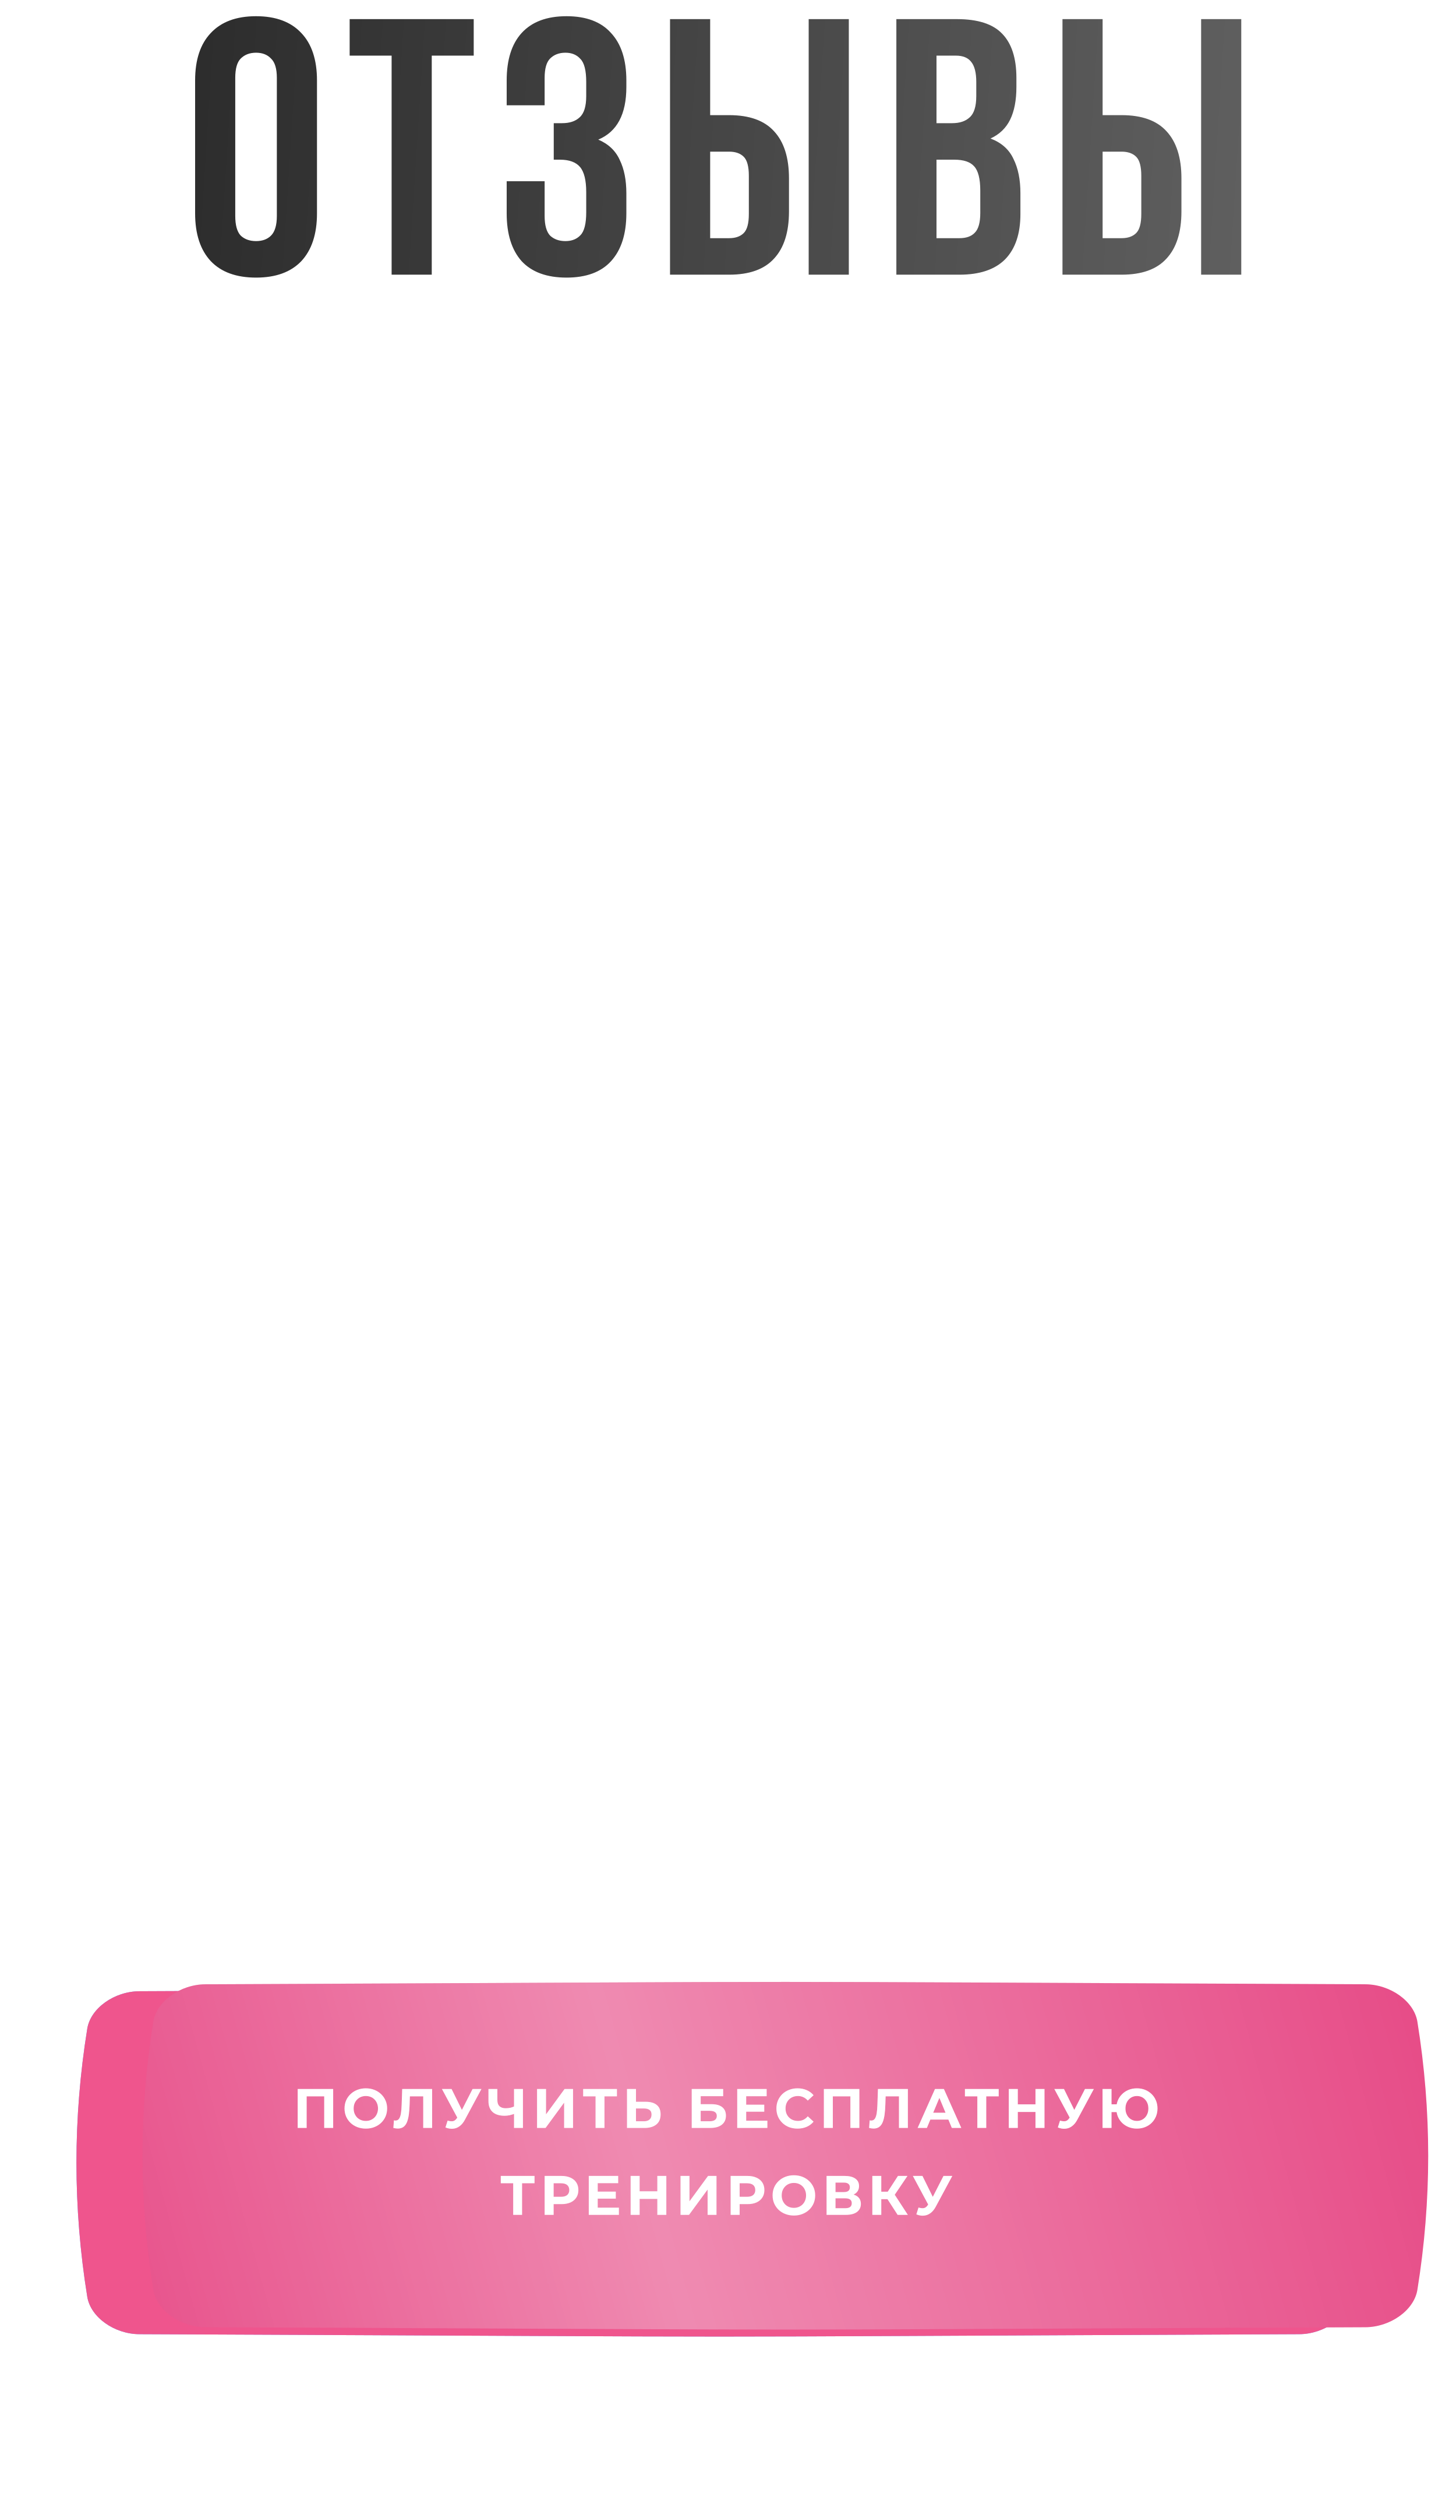 <?xml version="1.0" encoding="UTF-8"?> <svg xmlns="http://www.w3.org/2000/svg" width="419" height="719" viewBox="0 0 419 719" fill="none"><path d="M67.7 62.095C67.7 64.755 68.225 66.645 69.275 67.765C70.395 68.815 71.865 69.34 73.685 69.34C75.505 69.34 76.94 68.815 77.99 67.765C79.11 66.645 79.67 64.755 79.67 62.095V22.405C79.67 19.745 79.11 17.89 77.99 16.84C76.94 15.72 75.505 15.16 73.685 15.16C71.865 15.16 70.395 15.72 69.275 16.84C68.225 17.89 67.7 19.745 67.7 22.405V62.095ZM56.15 23.14C56.15 17.19 57.655 12.64 60.665 9.49C63.675 6.27 68.015 4.66 73.685 4.66C79.355 4.66 83.695 6.27 86.705 9.49C89.715 12.64 91.22 17.19 91.22 23.14V61.36C91.22 67.31 89.715 71.895 86.705 75.115C83.695 78.265 79.355 79.84 73.685 79.84C68.015 79.84 63.675 78.265 60.665 75.115C57.655 71.895 56.15 67.31 56.15 61.36V23.14ZM100.623 5.5H136.323V16H124.248V79H112.698V16H100.623V5.5ZM168.7 23.56C168.7 20.27 168.14 18.065 167.02 16.945C165.97 15.755 164.535 15.16 162.715 15.16C160.895 15.16 159.425 15.72 158.305 16.84C157.255 17.89 156.73 19.745 156.73 22.405V30.28H145.81V23.14C145.81 17.19 147.245 12.64 150.115 9.49C153.055 6.27 157.36 4.66 163.03 4.66C168.7 4.66 172.97 6.27 175.84 9.49C178.78 12.64 180.25 17.19 180.25 23.14V25.03C180.25 32.87 177.555 37.91 172.165 40.15C175.105 41.41 177.17 43.37 178.36 46.03C179.62 48.62 180.25 51.805 180.25 55.585V61.36C180.25 67.31 178.78 71.895 175.84 75.115C172.97 78.265 168.7 79.84 163.03 79.84C157.36 79.84 153.055 78.265 150.115 75.115C147.245 71.895 145.81 67.31 145.81 61.36V52.12H156.73V62.095C156.73 64.755 157.255 66.645 158.305 67.765C159.425 68.815 160.895 69.34 162.715 69.34C164.535 69.34 165.97 68.78 167.02 67.66C168.14 66.54 168.7 64.335 168.7 61.045V55.27C168.7 51.84 168.105 49.425 166.915 48.025C165.725 46.625 163.8 45.925 161.14 45.925H159.355V35.425H161.77C163.94 35.425 165.62 34.865 166.81 33.745C168.07 32.625 168.7 30.595 168.7 27.655V23.56ZM209.828 68.5C211.648 68.5 213.048 68.01 214.028 67.03C215.008 66.05 215.498 64.23 215.498 61.57V50.545C215.498 47.885 215.008 46.065 214.028 45.085C213.048 44.105 211.648 43.615 209.828 43.615H204.368V68.5H209.828ZM192.818 79V5.5H204.368V33.115H209.828C215.638 33.115 219.943 34.655 222.743 37.735C225.613 40.815 227.048 45.33 227.048 51.28V60.835C227.048 66.785 225.613 71.3 222.743 74.38C219.943 77.46 215.638 79 209.828 79H192.818ZM232.718 5.5H244.268V79H232.718V5.5ZM275.381 5.5C281.401 5.5 285.741 6.9 288.401 9.7C291.131 12.5 292.496 16.735 292.496 22.405V25.03C292.496 28.81 291.901 31.925 290.711 34.375C289.521 36.825 287.631 38.645 285.041 39.835C288.191 41.025 290.396 42.985 291.656 45.715C292.986 48.375 293.651 51.665 293.651 55.585V61.57C293.651 67.24 292.181 71.58 289.241 74.59C286.301 77.53 281.926 79 276.116 79H257.951V5.5H275.381ZM269.501 45.925V68.5H276.116C278.076 68.5 279.546 67.975 280.526 66.925C281.576 65.875 282.101 63.985 282.101 61.255V54.85C282.101 51.42 281.506 49.075 280.316 47.815C279.196 46.555 277.306 45.925 274.646 45.925H269.501ZM269.501 16V35.425H274.016C276.186 35.425 277.866 34.865 279.056 33.745C280.316 32.625 280.946 30.595 280.946 27.655V23.56C280.946 20.9 280.456 18.975 279.476 17.785C278.566 16.595 277.096 16 275.066 16H269.501ZM322.765 68.5C324.585 68.5 325.985 68.01 326.965 67.03C327.945 66.05 328.435 64.23 328.435 61.57V50.545C328.435 47.885 327.945 46.065 326.965 45.085C325.985 44.105 324.585 43.615 322.765 43.615H317.305V68.5H322.765ZM305.755 79V5.5H317.305V33.115H322.765C328.575 33.115 332.88 34.655 335.68 37.735C338.55 40.815 339.985 45.33 339.985 51.28V60.835C339.985 66.785 338.55 71.3 335.68 74.38C332.88 77.46 328.575 79 322.765 79H305.755ZM345.655 5.5H357.205V79H345.655V5.5Z" fill="url(#paint0_linear_2338_386)"></path><g filter="url(#filter0_f_2338_386)"><path d="M342.561 595.444C169.431 594.852 249.569 594.852 76.439 595.444C70.713 595.464 65.246 598.598 64.481 602.442C61.173 619.147 61.173 635.853 64.481 652.559C65.246 656.402 70.713 659.536 76.439 659.556C249.569 660.148 169.431 660.148 342.561 659.556C348.287 659.536 353.754 656.402 354.518 652.559C357.827 635.853 357.827 619.147 354.518 602.441C353.754 598.598 348.287 595.464 342.561 595.444Z" fill="url(#paint1_linear_2338_386)"></path><path d="M342.561 595.444C169.431 594.852 249.569 594.852 76.439 595.444C70.713 595.464 65.246 598.598 64.481 602.442C61.173 619.147 61.173 635.853 64.481 652.559C65.246 656.402 70.713 659.536 76.439 659.556C249.569 660.148 169.431 660.148 342.561 659.556C348.287 659.536 353.754 656.402 354.518 652.559C357.827 635.853 357.827 619.147 354.518 602.441C353.754 598.598 348.287 595.464 342.561 595.444Z" fill="url(#paint2_linear_2338_386)"></path><path d="M342.561 595.444C169.431 594.852 249.569 594.852 76.439 595.444C70.713 595.464 65.246 598.598 64.481 602.442C61.173 619.147 61.173 635.853 64.481 652.559C65.246 656.402 70.713 659.536 76.439 659.556C249.569 660.148 169.431 660.148 342.561 659.556C348.287 659.536 353.754 656.402 354.518 652.559C357.827 635.853 357.827 619.147 354.518 602.441C353.754 598.598 348.287 595.464 342.561 595.444Z" fill="#E7437D"></path></g><path d="M373.89 572.683C156.743 571.772 257.256 571.772 40.11 572.683C32.928 572.714 26.071 577.535 25.112 583.448C20.963 609.149 20.963 634.85 25.112 660.552C26.071 666.465 32.928 671.286 40.11 671.317C257.256 672.228 156.743 672.228 373.89 671.317C381.072 671.286 387.929 666.465 388.887 660.552C393.038 634.85 393.038 609.149 388.887 583.448C387.929 577.535 381.072 572.714 373.89 572.683Z" fill="url(#paint3_linear_2338_386)"></path><path d="M373.89 572.683C156.743 571.772 257.256 571.772 40.11 572.683C32.928 572.714 26.071 577.535 25.112 583.448C20.963 609.149 20.963 634.85 25.112 660.552C26.071 666.465 32.928 671.286 40.11 671.317C257.256 672.228 156.743 672.228 373.89 671.317C381.072 671.286 387.929 666.465 388.887 660.552C393.038 634.85 393.038 609.149 388.887 583.448C387.929 577.535 381.072 572.714 373.89 572.683Z" fill="#EF558D"></path><g filter="url(#filter1_ii_2338_386)"><path d="M373.89 568.683C156.743 567.772 257.256 567.772 40.11 568.683C32.928 568.714 26.071 573.535 25.111 579.448C20.963 605.149 20.963 630.85 25.111 656.552C26.071 662.465 32.928 667.286 40.11 667.317C257.256 668.228 156.743 668.228 373.89 667.317C381.072 667.286 387.929 662.465 388.887 656.552C393.038 630.85 393.038 605.149 388.887 579.448C387.929 573.535 381.072 568.714 373.89 568.683Z" fill="url(#paint4_linear_2338_386)"></path><path d="M373.89 568.683C156.743 567.772 257.256 567.772 40.11 568.683C32.928 568.714 26.071 573.535 25.111 579.448C20.963 605.149 20.963 630.85 25.111 656.552C26.071 662.465 32.928 667.286 40.11 667.317C257.256 668.228 156.743 668.228 373.89 667.317C381.072 667.286 387.929 662.465 388.887 656.552C393.038 630.85 393.038 605.149 388.887 579.448C387.929 573.535 381.072 568.714 373.89 568.683Z" fill="url(#paint5_linear_2338_386)" fill-opacity="0.39"></path></g><path d="M85.669 612V600.8H95.877V612H93.301V602.32L93.893 602.912H87.653L88.245 602.32V612H85.669ZM105.293 612.192C104.408 612.192 103.587 612.048 102.829 611.76C102.083 611.472 101.432 611.067 100.877 610.544C100.333 610.021 99.907 609.408 99.597 608.704C99.299 608 99.149 607.232 99.149 606.4C99.149 605.568 99.299 604.8 99.597 604.096C99.907 603.392 100.339 602.779 100.893 602.256C101.448 601.733 102.099 601.328 102.845 601.04C103.592 600.752 104.403 600.608 105.277 600.608C106.163 600.608 106.973 600.752 107.709 601.04C108.456 601.328 109.101 601.733 109.645 602.256C110.2 602.779 110.632 603.392 110.941 604.096C111.251 604.789 111.405 605.557 111.405 606.4C111.405 607.232 111.251 608.005 110.941 608.72C110.632 609.424 110.2 610.037 109.645 610.56C109.101 611.072 108.456 611.472 107.709 611.76C106.973 612.048 106.168 612.192 105.293 612.192ZM105.277 609.984C105.779 609.984 106.237 609.899 106.653 609.728C107.08 609.557 107.453 609.312 107.773 608.992C108.093 608.672 108.339 608.293 108.509 607.856C108.691 607.419 108.781 606.933 108.781 606.4C108.781 605.867 108.691 605.381 108.509 604.944C108.339 604.507 108.093 604.128 107.773 603.808C107.464 603.488 107.096 603.243 106.669 603.072C106.243 602.901 105.779 602.816 105.277 602.816C104.776 602.816 104.312 602.901 103.885 603.072C103.469 603.243 103.101 603.488 102.781 603.808C102.461 604.128 102.211 604.507 102.029 604.944C101.859 605.381 101.773 605.867 101.773 606.4C101.773 606.923 101.859 607.408 102.029 607.856C102.211 608.293 102.456 608.672 102.765 608.992C103.085 609.312 103.459 609.557 103.885 609.728C104.312 609.899 104.776 609.984 105.277 609.984ZM114.482 612.176C114.29 612.176 114.087 612.16 113.874 612.128C113.671 612.096 113.447 612.053 113.202 612L113.362 609.808C113.511 609.851 113.666 609.872 113.826 609.872C114.263 609.872 114.604 609.696 114.85 609.344C115.095 608.981 115.271 608.464 115.378 607.792C115.484 607.12 115.554 606.304 115.586 605.344L115.746 600.8H124.354V612H121.794V602.32L122.386 602.912H117.442L117.97 602.288L117.874 605.248C117.842 606.347 117.767 607.323 117.65 608.176C117.532 609.029 117.351 609.755 117.106 610.352C116.86 610.949 116.524 611.403 116.098 611.712C115.671 612.021 115.132 612.176 114.482 612.176ZM128.815 609.888C129.433 610.069 129.951 610.123 130.367 610.048C130.793 609.963 131.172 609.664 131.503 609.152L132.047 608.336L132.287 608.064L135.999 600.8H138.543L133.775 609.664C133.348 610.464 132.841 611.077 132.255 611.504C131.679 611.931 131.044 612.171 130.351 612.224C129.657 612.288 128.937 612.165 128.191 611.856L128.815 609.888ZM132.239 610.224L127.183 600.8H129.951L133.663 608.32L132.239 610.224ZM148.297 607.824C147.742 608.048 147.209 608.219 146.697 608.336C146.185 608.443 145.694 608.496 145.225 608.496C143.721 608.496 142.569 608.139 141.769 607.424C140.969 606.699 140.569 605.659 140.569 604.304V600.8H143.129V604.016C143.129 604.784 143.337 605.365 143.753 605.76C144.169 606.144 144.761 606.336 145.529 606.336C146.02 606.336 146.494 606.283 146.953 606.176C147.412 606.059 147.838 605.893 148.233 605.68L148.297 607.824ZM147.929 612V600.8H150.489V612H147.929ZM154.553 612V600.8H157.129V608.096L162.473 600.8H164.905V612H162.345V604.72L157.001 612H154.553ZM171.39 612V602.32L171.982 602.912H167.822V600.8H177.534V602.912H173.374L173.95 602.32V612H171.39ZM185.865 604.48C187.22 604.48 188.265 604.784 189.001 605.392C189.737 605.989 190.105 606.891 190.105 608.096C190.105 609.376 189.695 610.347 188.873 611.008C188.063 611.669 186.937 612 185.497 612H180.441V600.8H183.017V604.48H185.865ZM185.353 610.08C186.015 610.08 186.537 609.915 186.921 609.584C187.305 609.253 187.497 608.773 187.497 608.144C187.497 607.525 187.305 607.083 186.921 606.816C186.548 606.539 186.025 606.4 185.353 606.4H183.017V610.08H185.353ZM199.064 612V600.8H208.104V602.864H201.64V605.168H204.744C206.099 605.168 207.128 605.451 207.832 606.016C208.547 606.581 208.904 607.403 208.904 608.48C208.904 609.589 208.509 610.453 207.72 611.072C206.931 611.691 205.816 612 204.376 612H199.064ZM201.64 610.08H204.232C204.893 610.08 205.4 609.952 205.752 609.696C206.104 609.429 206.28 609.045 206.28 608.544C206.28 607.563 205.597 607.072 204.232 607.072H201.64V610.08ZM214.54 605.312H219.932V607.328H214.54V605.312ZM214.732 609.92H220.828V612H212.156V600.8H220.62V602.88H214.732V609.92ZM229.498 612.192C228.634 612.192 227.829 612.053 227.082 611.776C226.346 611.488 225.706 611.083 225.162 610.56C224.618 610.037 224.191 609.424 223.882 608.72C223.583 608.016 223.434 607.243 223.434 606.4C223.434 605.557 223.583 604.784 223.882 604.08C224.191 603.376 224.618 602.763 225.162 602.24C225.717 601.717 226.362 601.317 227.098 601.04C227.834 600.752 228.639 600.608 229.514 600.608C230.485 600.608 231.359 600.779 232.138 601.12C232.927 601.451 233.589 601.941 234.122 602.592L232.458 604.128C232.074 603.691 231.647 603.365 231.178 603.152C230.709 602.928 230.197 602.816 229.642 602.816C229.119 602.816 228.639 602.901 228.202 603.072C227.765 603.243 227.386 603.488 227.066 603.808C226.746 604.128 226.495 604.507 226.314 604.944C226.143 605.381 226.058 605.867 226.058 606.4C226.058 606.933 226.143 607.419 226.314 607.856C226.495 608.293 226.746 608.672 227.066 608.992C227.386 609.312 227.765 609.557 228.202 609.728C228.639 609.899 229.119 609.984 229.642 609.984C230.197 609.984 230.709 609.877 231.178 609.664C231.647 609.44 232.074 609.104 232.458 608.656L234.122 610.192C233.589 610.843 232.927 611.339 232.138 611.68C231.359 612.021 230.479 612.192 229.498 612.192ZM237.091 612V600.8H247.299V612H244.723V602.32L245.315 602.912H239.075L239.667 602.32V612H237.091ZM251.39 612.176C251.198 612.176 250.995 612.16 250.782 612.128C250.579 612.096 250.355 612.053 250.11 612L250.27 609.808C250.419 609.851 250.574 609.872 250.734 609.872C251.171 609.872 251.512 609.696 251.758 609.344C252.003 608.981 252.179 608.464 252.286 607.792C252.392 607.12 252.462 606.304 252.494 605.344L252.654 600.8H261.262V612H258.702V602.32L259.294 602.912H254.35L254.878 602.288L254.782 605.248C254.75 606.347 254.675 607.323 254.558 608.176C254.44 609.029 254.259 609.755 254.014 610.352C253.768 610.949 253.432 611.403 253.006 611.712C252.579 612.021 252.04 612.176 251.39 612.176ZM264.075 612L269.067 600.8H271.627L276.635 612H273.915L269.819 602.112H270.843L266.731 612H264.075ZM266.571 609.6L267.259 607.632H273.019L273.723 609.6H266.571ZM281.254 612V602.32L281.846 602.912H277.686V600.8H287.398V602.912H283.238L283.814 602.32V612H281.254ZM297.985 600.8H300.577V612H297.985V600.8ZM292.897 612H290.305V600.8H292.897V612ZM298.177 607.408H292.705V605.216H298.177V607.408ZM305.047 609.888C305.666 610.069 306.183 610.123 306.599 610.048C307.026 609.963 307.405 609.664 307.735 609.152L308.279 608.336L308.519 608.064L312.231 600.8H314.775L310.007 609.664C309.581 610.464 309.074 611.077 308.487 611.504C307.911 611.931 307.277 612.171 306.583 612.224C305.89 612.288 305.17 612.165 304.423 611.856L305.047 609.888ZM308.471 610.224L303.415 600.8H306.183L309.895 608.32L308.471 610.224ZM317.287 612V600.8H319.863V605.2H322.759V607.44H319.863V612H317.287ZM327.175 612.192C326.322 612.192 325.532 612.048 324.807 611.76C324.092 611.472 323.468 611.072 322.935 610.56C322.402 610.037 321.986 609.424 321.687 608.72C321.399 608.005 321.255 607.232 321.255 606.4C321.255 605.557 321.399 604.784 321.687 604.08C321.986 603.376 322.402 602.768 322.935 602.256C323.468 601.733 324.092 601.328 324.807 601.04C325.532 600.752 326.322 600.608 327.175 600.608C328.018 600.608 328.802 600.752 329.527 601.04C330.252 601.328 330.876 601.733 331.399 602.256C331.932 602.768 332.348 603.381 332.647 604.096C332.946 604.8 333.095 605.568 333.095 606.4C333.095 607.232 332.946 608.005 332.647 608.72C332.348 609.424 331.932 610.037 331.399 610.56C330.876 611.072 330.252 611.472 329.527 611.76C328.802 612.048 328.018 612.192 327.175 612.192ZM327.175 609.984C327.644 609.984 328.076 609.899 328.471 609.728C328.866 609.557 329.212 609.317 329.511 609.008C329.81 608.688 330.044 608.309 330.215 607.872C330.386 607.435 330.471 606.944 330.471 606.4C330.471 605.856 330.386 605.365 330.215 604.928C330.044 604.491 329.81 604.117 329.511 603.808C329.212 603.488 328.866 603.243 328.471 603.072C328.076 602.901 327.644 602.816 327.175 602.816C326.716 602.816 326.284 602.901 325.879 603.072C325.484 603.243 325.138 603.488 324.839 603.808C324.54 604.117 324.306 604.491 324.135 604.928C323.964 605.365 323.879 605.856 323.879 606.4C323.879 606.944 323.964 607.435 324.135 607.872C324.306 608.309 324.54 608.688 324.839 609.008C325.138 609.317 325.484 609.557 325.879 609.728C326.284 609.899 326.716 609.984 327.175 609.984ZM147.681 637V627.32L148.273 627.912H144.113V625.8H153.825V627.912H149.665L150.241 627.32V637H147.681ZM156.732 637V625.8H161.58C162.583 625.8 163.447 625.965 164.172 626.296C164.898 626.616 165.458 627.08 165.852 627.688C166.247 628.296 166.444 629.021 166.444 629.864C166.444 630.696 166.247 631.416 165.852 632.024C165.458 632.632 164.898 633.101 164.172 633.432C163.447 633.752 162.583 633.912 161.58 633.912H158.172L159.324 632.744V637H156.732ZM159.324 633.032L158.172 631.8H161.436C162.236 631.8 162.834 631.629 163.228 631.288C163.623 630.947 163.82 630.472 163.82 629.864C163.82 629.245 163.623 628.765 163.228 628.424C162.834 628.083 162.236 627.912 161.436 627.912H158.172L159.324 626.68V633.032ZM171.818 630.312H177.21V632.328H171.818V630.312ZM172.01 634.92H178.106V637H169.434V625.8H177.898V627.88H172.01V634.92ZM189.16 625.8H191.752V637H189.16V625.8ZM184.072 637H181.48V625.8H184.072V637ZM189.352 632.408H183.88V630.216H189.352V632.408ZM195.838 637V625.8H198.414V633.096L203.758 625.8H206.19V637H203.63V629.72L198.286 637H195.838ZM210.259 637V625.8H215.107C216.109 625.8 216.973 625.965 217.699 626.296C218.424 626.616 218.984 627.08 219.379 627.688C219.773 628.296 219.971 629.021 219.971 629.864C219.971 630.696 219.773 631.416 219.379 632.024C218.984 632.632 218.424 633.101 217.699 633.432C216.973 633.752 216.109 633.912 215.107 633.912H211.699L212.851 632.744V637H210.259ZM212.851 633.032L211.699 631.8H214.963C215.763 631.8 216.36 631.629 216.755 631.288C217.149 630.947 217.347 630.472 217.347 629.864C217.347 629.245 217.149 628.765 216.755 628.424C216.36 628.083 215.763 627.912 214.963 627.912H211.699L212.851 626.68V633.032ZM228.477 637.192C227.591 637.192 226.77 637.048 226.013 636.76C225.266 636.472 224.615 636.067 224.061 635.544C223.517 635.021 223.09 634.408 222.781 633.704C222.482 633 222.333 632.232 222.333 631.4C222.333 630.568 222.482 629.8 222.781 629.096C223.09 628.392 223.522 627.779 224.077 627.256C224.631 626.733 225.282 626.328 226.029 626.04C226.775 625.752 227.586 625.608 228.461 625.608C229.346 625.608 230.157 625.752 230.893 626.04C231.639 626.328 232.285 626.733 232.829 627.256C233.383 627.779 233.815 628.392 234.125 629.096C234.434 629.789 234.589 630.557 234.589 631.4C234.589 632.232 234.434 633.005 234.125 633.72C233.815 634.424 233.383 635.037 232.829 635.56C232.285 636.072 231.639 636.472 230.893 636.76C230.157 637.048 229.351 637.192 228.477 637.192ZM228.461 634.984C228.962 634.984 229.421 634.899 229.837 634.728C230.263 634.557 230.637 634.312 230.957 633.992C231.277 633.672 231.522 633.293 231.693 632.856C231.874 632.419 231.965 631.933 231.965 631.4C231.965 630.867 231.874 630.381 231.693 629.944C231.522 629.507 231.277 629.128 230.957 628.808C230.647 628.488 230.279 628.243 229.853 628.072C229.426 627.901 228.962 627.816 228.461 627.816C227.959 627.816 227.495 627.901 227.069 628.072C226.653 628.243 226.285 628.488 225.965 628.808C225.645 629.128 225.394 629.507 225.213 629.944C225.042 630.381 224.957 630.867 224.957 631.4C224.957 631.923 225.042 632.408 225.213 632.856C225.394 633.293 225.639 633.672 225.949 633.992C226.269 634.312 226.642 634.557 227.069 634.728C227.495 634.899 227.959 634.984 228.461 634.984ZM237.865 637V625.8H243.081C244.383 625.8 245.396 626.051 246.121 626.552C246.847 627.053 247.209 627.768 247.209 628.696C247.209 629.613 246.868 630.328 246.185 630.84C245.503 631.341 244.596 631.592 243.465 631.592L243.769 630.92C245.028 630.92 246.004 631.171 246.697 631.672C247.391 632.173 247.737 632.899 247.737 633.848C247.737 634.829 247.364 635.603 246.617 636.168C245.881 636.723 244.804 637 243.385 637H237.865ZM240.441 635.08H243.289C243.887 635.08 244.34 634.963 244.649 634.728C244.959 634.493 245.113 634.131 245.113 633.64C245.113 633.171 244.959 632.824 244.649 632.6C244.34 632.365 243.887 632.248 243.289 632.248H240.441V635.08ZM240.441 630.44H242.857C243.423 630.44 243.849 630.328 244.137 630.104C244.425 629.869 244.569 629.528 244.569 629.08C244.569 628.632 244.425 628.296 244.137 628.072C243.849 627.837 243.423 627.72 242.857 627.72H240.441V630.44ZM258.315 637L254.827 631.608L256.923 630.344L261.259 637H258.315ZM251.035 637V625.8H253.611V637H251.035ZM252.859 632.488V630.328H256.763V632.488H252.859ZM257.163 631.688L254.779 631.4L258.411 625.8H261.147L257.163 631.688ZM264.325 634.888C264.944 635.069 265.461 635.123 265.877 635.048C266.304 634.963 266.682 634.664 267.013 634.152L267.557 633.336L267.797 633.064L271.509 625.8H274.053L269.285 634.664C268.858 635.464 268.352 636.077 267.765 636.504C267.189 636.931 266.554 637.171 265.861 637.224C265.168 637.288 264.448 637.165 263.701 636.856L264.325 634.888ZM267.749 635.224L262.693 625.8H265.461L269.173 633.32L267.749 635.224Z" fill="white"></path><path d="M85.669 612V600.8H95.877V612H93.301V602.32L93.893 602.912H87.653L88.245 602.32V612H85.669ZM105.293 612.192C104.408 612.192 103.587 612.048 102.829 611.76C102.083 611.472 101.432 611.067 100.877 610.544C100.333 610.021 99.907 609.408 99.597 608.704C99.299 608 99.149 607.232 99.149 606.4C99.149 605.568 99.299 604.8 99.597 604.096C99.907 603.392 100.339 602.779 100.893 602.256C101.448 601.733 102.099 601.328 102.845 601.04C103.592 600.752 104.403 600.608 105.277 600.608C106.163 600.608 106.973 600.752 107.709 601.04C108.456 601.328 109.101 601.733 109.645 602.256C110.2 602.779 110.632 603.392 110.941 604.096C111.251 604.789 111.405 605.557 111.405 606.4C111.405 607.232 111.251 608.005 110.941 608.72C110.632 609.424 110.2 610.037 109.645 610.56C109.101 611.072 108.456 611.472 107.709 611.76C106.973 612.048 106.168 612.192 105.293 612.192ZM105.277 609.984C105.779 609.984 106.237 609.899 106.653 609.728C107.08 609.557 107.453 609.312 107.773 608.992C108.093 608.672 108.339 608.293 108.509 607.856C108.691 607.419 108.781 606.933 108.781 606.4C108.781 605.867 108.691 605.381 108.509 604.944C108.339 604.507 108.093 604.128 107.773 603.808C107.464 603.488 107.096 603.243 106.669 603.072C106.243 602.901 105.779 602.816 105.277 602.816C104.776 602.816 104.312 602.901 103.885 603.072C103.469 603.243 103.101 603.488 102.781 603.808C102.461 604.128 102.211 604.507 102.029 604.944C101.859 605.381 101.773 605.867 101.773 606.4C101.773 606.923 101.859 607.408 102.029 607.856C102.211 608.293 102.456 608.672 102.765 608.992C103.085 609.312 103.459 609.557 103.885 609.728C104.312 609.899 104.776 609.984 105.277 609.984ZM114.482 612.176C114.29 612.176 114.087 612.16 113.874 612.128C113.671 612.096 113.447 612.053 113.202 612L113.362 609.808C113.511 609.851 113.666 609.872 113.826 609.872C114.263 609.872 114.604 609.696 114.85 609.344C115.095 608.981 115.271 608.464 115.378 607.792C115.484 607.12 115.554 606.304 115.586 605.344L115.746 600.8H124.354V612H121.794V602.32L122.386 602.912H117.442L117.97 602.288L117.874 605.248C117.842 606.347 117.767 607.323 117.65 608.176C117.532 609.029 117.351 609.755 117.106 610.352C116.86 610.949 116.524 611.403 116.098 611.712C115.671 612.021 115.132 612.176 114.482 612.176ZM128.815 609.888C129.433 610.069 129.951 610.123 130.367 610.048C130.793 609.963 131.172 609.664 131.503 609.152L132.047 608.336L132.287 608.064L135.999 600.8H138.543L133.775 609.664C133.348 610.464 132.841 611.077 132.255 611.504C131.679 611.931 131.044 612.171 130.351 612.224C129.657 612.288 128.937 612.165 128.191 611.856L128.815 609.888ZM132.239 610.224L127.183 600.8H129.951L133.663 608.32L132.239 610.224ZM148.297 607.824C147.742 608.048 147.209 608.219 146.697 608.336C146.185 608.443 145.694 608.496 145.225 608.496C143.721 608.496 142.569 608.139 141.769 607.424C140.969 606.699 140.569 605.659 140.569 604.304V600.8H143.129V604.016C143.129 604.784 143.337 605.365 143.753 605.76C144.169 606.144 144.761 606.336 145.529 606.336C146.02 606.336 146.494 606.283 146.953 606.176C147.412 606.059 147.838 605.893 148.233 605.68L148.297 607.824ZM147.929 612V600.8H150.489V612H147.929ZM154.553 612V600.8H157.129V608.096L162.473 600.8H164.905V612H162.345V604.72L157.001 612H154.553ZM171.39 612V602.32L171.982 602.912H167.822V600.8H177.534V602.912H173.374L173.95 602.32V612H171.39ZM185.865 604.48C187.22 604.48 188.265 604.784 189.001 605.392C189.737 605.989 190.105 606.891 190.105 608.096C190.105 609.376 189.695 610.347 188.873 611.008C188.063 611.669 186.937 612 185.497 612H180.441V600.8H183.017V604.48H185.865ZM185.353 610.08C186.015 610.08 186.537 609.915 186.921 609.584C187.305 609.253 187.497 608.773 187.497 608.144C187.497 607.525 187.305 607.083 186.921 606.816C186.548 606.539 186.025 606.4 185.353 606.4H183.017V610.08H185.353ZM199.064 612V600.8H208.104V602.864H201.64V605.168H204.744C206.099 605.168 207.128 605.451 207.832 606.016C208.547 606.581 208.904 607.403 208.904 608.48C208.904 609.589 208.509 610.453 207.72 611.072C206.931 611.691 205.816 612 204.376 612H199.064ZM201.64 610.08H204.232C204.893 610.08 205.4 609.952 205.752 609.696C206.104 609.429 206.28 609.045 206.28 608.544C206.28 607.563 205.597 607.072 204.232 607.072H201.64V610.08ZM214.54 605.312H219.932V607.328H214.54V605.312ZM214.732 609.92H220.828V612H212.156V600.8H220.62V602.88H214.732V609.92ZM229.498 612.192C228.634 612.192 227.829 612.053 227.082 611.776C226.346 611.488 225.706 611.083 225.162 610.56C224.618 610.037 224.191 609.424 223.882 608.72C223.583 608.016 223.434 607.243 223.434 606.4C223.434 605.557 223.583 604.784 223.882 604.08C224.191 603.376 224.618 602.763 225.162 602.24C225.717 601.717 226.362 601.317 227.098 601.04C227.834 600.752 228.639 600.608 229.514 600.608C230.485 600.608 231.359 600.779 232.138 601.12C232.927 601.451 233.589 601.941 234.122 602.592L232.458 604.128C232.074 603.691 231.647 603.365 231.178 603.152C230.709 602.928 230.197 602.816 229.642 602.816C229.119 602.816 228.639 602.901 228.202 603.072C227.765 603.243 227.386 603.488 227.066 603.808C226.746 604.128 226.495 604.507 226.314 604.944C226.143 605.381 226.058 605.867 226.058 606.4C226.058 606.933 226.143 607.419 226.314 607.856C226.495 608.293 226.746 608.672 227.066 608.992C227.386 609.312 227.765 609.557 228.202 609.728C228.639 609.899 229.119 609.984 229.642 609.984C230.197 609.984 230.709 609.877 231.178 609.664C231.647 609.44 232.074 609.104 232.458 608.656L234.122 610.192C233.589 610.843 232.927 611.339 232.138 611.68C231.359 612.021 230.479 612.192 229.498 612.192ZM237.091 612V600.8H247.299V612H244.723V602.32L245.315 602.912H239.075L239.667 602.32V612H237.091ZM251.39 612.176C251.198 612.176 250.995 612.16 250.782 612.128C250.579 612.096 250.355 612.053 250.11 612L250.27 609.808C250.419 609.851 250.574 609.872 250.734 609.872C251.171 609.872 251.512 609.696 251.758 609.344C252.003 608.981 252.179 608.464 252.286 607.792C252.392 607.12 252.462 606.304 252.494 605.344L252.654 600.8H261.262V612H258.702V602.32L259.294 602.912H254.35L254.878 602.288L254.782 605.248C254.75 606.347 254.675 607.323 254.558 608.176C254.44 609.029 254.259 609.755 254.014 610.352C253.768 610.949 253.432 611.403 253.006 611.712C252.579 612.021 252.04 612.176 251.39 612.176ZM264.075 612L269.067 600.8H271.627L276.635 612H273.915L269.819 602.112H270.843L266.731 612H264.075ZM266.571 609.6L267.259 607.632H273.019L273.723 609.6H266.571ZM281.254 612V602.32L281.846 602.912H277.686V600.8H287.398V602.912H283.238L283.814 602.32V612H281.254ZM297.985 600.8H300.577V612H297.985V600.8ZM292.897 612H290.305V600.8H292.897V612ZM298.177 607.408H292.705V605.216H298.177V607.408ZM305.047 609.888C305.666 610.069 306.183 610.123 306.599 610.048C307.026 609.963 307.405 609.664 307.735 609.152L308.279 608.336L308.519 608.064L312.231 600.8H314.775L310.007 609.664C309.581 610.464 309.074 611.077 308.487 611.504C307.911 611.931 307.277 612.171 306.583 612.224C305.89 612.288 305.17 612.165 304.423 611.856L305.047 609.888ZM308.471 610.224L303.415 600.8H306.183L309.895 608.32L308.471 610.224ZM317.287 612V600.8H319.863V605.2H322.759V607.44H319.863V612H317.287ZM327.175 612.192C326.322 612.192 325.532 612.048 324.807 611.76C324.092 611.472 323.468 611.072 322.935 610.56C322.402 610.037 321.986 609.424 321.687 608.72C321.399 608.005 321.255 607.232 321.255 606.4C321.255 605.557 321.399 604.784 321.687 604.08C321.986 603.376 322.402 602.768 322.935 602.256C323.468 601.733 324.092 601.328 324.807 601.04C325.532 600.752 326.322 600.608 327.175 600.608C328.018 600.608 328.802 600.752 329.527 601.04C330.252 601.328 330.876 601.733 331.399 602.256C331.932 602.768 332.348 603.381 332.647 604.096C332.946 604.8 333.095 605.568 333.095 606.4C333.095 607.232 332.946 608.005 332.647 608.72C332.348 609.424 331.932 610.037 331.399 610.56C330.876 611.072 330.252 611.472 329.527 611.76C328.802 612.048 328.018 612.192 327.175 612.192ZM327.175 609.984C327.644 609.984 328.076 609.899 328.471 609.728C328.866 609.557 329.212 609.317 329.511 609.008C329.81 608.688 330.044 608.309 330.215 607.872C330.386 607.435 330.471 606.944 330.471 606.4C330.471 605.856 330.386 605.365 330.215 604.928C330.044 604.491 329.81 604.117 329.511 603.808C329.212 603.488 328.866 603.243 328.471 603.072C328.076 602.901 327.644 602.816 327.175 602.816C326.716 602.816 326.284 602.901 325.879 603.072C325.484 603.243 325.138 603.488 324.839 603.808C324.54 604.117 324.306 604.491 324.135 604.928C323.964 605.365 323.879 605.856 323.879 606.4C323.879 606.944 323.964 607.435 324.135 607.872C324.306 608.309 324.54 608.688 324.839 609.008C325.138 609.317 325.484 609.557 325.879 609.728C326.284 609.899 326.716 609.984 327.175 609.984ZM147.681 637V627.32L148.273 627.912H144.113V625.8H153.825V627.912H149.665L150.241 627.32V637H147.681ZM156.732 637V625.8H161.58C162.583 625.8 163.447 625.965 164.172 626.296C164.898 626.616 165.458 627.08 165.852 627.688C166.247 628.296 166.444 629.021 166.444 629.864C166.444 630.696 166.247 631.416 165.852 632.024C165.458 632.632 164.898 633.101 164.172 633.432C163.447 633.752 162.583 633.912 161.58 633.912H158.172L159.324 632.744V637H156.732ZM159.324 633.032L158.172 631.8H161.436C162.236 631.8 162.834 631.629 163.228 631.288C163.623 630.947 163.82 630.472 163.82 629.864C163.82 629.245 163.623 628.765 163.228 628.424C162.834 628.083 162.236 627.912 161.436 627.912H158.172L159.324 626.68V633.032ZM171.818 630.312H177.21V632.328H171.818V630.312ZM172.01 634.92H178.106V637H169.434V625.8H177.898V627.88H172.01V634.92ZM189.16 625.8H191.752V637H189.16V625.8ZM184.072 637H181.48V625.8H184.072V637ZM189.352 632.408H183.88V630.216H189.352V632.408ZM195.838 637V625.8H198.414V633.096L203.758 625.8H206.19V637H203.63V629.72L198.286 637H195.838ZM210.259 637V625.8H215.107C216.109 625.8 216.973 625.965 217.699 626.296C218.424 626.616 218.984 627.08 219.379 627.688C219.773 628.296 219.971 629.021 219.971 629.864C219.971 630.696 219.773 631.416 219.379 632.024C218.984 632.632 218.424 633.101 217.699 633.432C216.973 633.752 216.109 633.912 215.107 633.912H211.699L212.851 632.744V637H210.259ZM212.851 633.032L211.699 631.8H214.963C215.763 631.8 216.36 631.629 216.755 631.288C217.149 630.947 217.347 630.472 217.347 629.864C217.347 629.245 217.149 628.765 216.755 628.424C216.36 628.083 215.763 627.912 214.963 627.912H211.699L212.851 626.68V633.032ZM228.477 637.192C227.591 637.192 226.77 637.048 226.013 636.76C225.266 636.472 224.615 636.067 224.061 635.544C223.517 635.021 223.09 634.408 222.781 633.704C222.482 633 222.333 632.232 222.333 631.4C222.333 630.568 222.482 629.8 222.781 629.096C223.09 628.392 223.522 627.779 224.077 627.256C224.631 626.733 225.282 626.328 226.029 626.04C226.775 625.752 227.586 625.608 228.461 625.608C229.346 625.608 230.157 625.752 230.893 626.04C231.639 626.328 232.285 626.733 232.829 627.256C233.383 627.779 233.815 628.392 234.125 629.096C234.434 629.789 234.589 630.557 234.589 631.4C234.589 632.232 234.434 633.005 234.125 633.72C233.815 634.424 233.383 635.037 232.829 635.56C232.285 636.072 231.639 636.472 230.893 636.76C230.157 637.048 229.351 637.192 228.477 637.192ZM228.461 634.984C228.962 634.984 229.421 634.899 229.837 634.728C230.263 634.557 230.637 634.312 230.957 633.992C231.277 633.672 231.522 633.293 231.693 632.856C231.874 632.419 231.965 631.933 231.965 631.4C231.965 630.867 231.874 630.381 231.693 629.944C231.522 629.507 231.277 629.128 230.957 628.808C230.647 628.488 230.279 628.243 229.853 628.072C229.426 627.901 228.962 627.816 228.461 627.816C227.959 627.816 227.495 627.901 227.069 628.072C226.653 628.243 226.285 628.488 225.965 628.808C225.645 629.128 225.394 629.507 225.213 629.944C225.042 630.381 224.957 630.867 224.957 631.4C224.957 631.923 225.042 632.408 225.213 632.856C225.394 633.293 225.639 633.672 225.949 633.992C226.269 634.312 226.642 634.557 227.069 634.728C227.495 634.899 227.959 634.984 228.461 634.984ZM237.865 637V625.8H243.081C244.383 625.8 245.396 626.051 246.121 626.552C246.847 627.053 247.209 627.768 247.209 628.696C247.209 629.613 246.868 630.328 246.185 630.84C245.503 631.341 244.596 631.592 243.465 631.592L243.769 630.92C245.028 630.92 246.004 631.171 246.697 631.672C247.391 632.173 247.737 632.899 247.737 633.848C247.737 634.829 247.364 635.603 246.617 636.168C245.881 636.723 244.804 637 243.385 637H237.865ZM240.441 635.08H243.289C243.887 635.08 244.34 634.963 244.649 634.728C244.959 634.493 245.113 634.131 245.113 633.64C245.113 633.171 244.959 632.824 244.649 632.6C244.34 632.365 243.887 632.248 243.289 632.248H240.441V635.08ZM240.441 630.44H242.857C243.423 630.44 243.849 630.328 244.137 630.104C244.425 629.869 244.569 629.528 244.569 629.08C244.569 628.632 244.425 628.296 244.137 628.072C243.849 627.837 243.423 627.72 242.857 627.72H240.441V630.44ZM258.315 637L254.827 631.608L256.923 630.344L261.259 637H258.315ZM251.035 637V625.8H253.611V637H251.035ZM252.859 632.488V630.328H256.763V632.488H252.859ZM257.163 631.688L254.779 631.4L258.411 625.8H261.147L257.163 631.688ZM264.325 634.888C264.944 635.069 265.461 635.123 265.877 635.048C266.304 634.963 266.682 634.664 267.013 634.152L267.557 633.336L267.797 633.064L271.509 625.8H274.053L269.285 634.664C268.858 635.464 268.352 636.077 267.765 636.504C267.189 636.931 266.554 637.171 265.861 637.224C265.168 637.288 264.448 637.165 263.701 636.856L264.325 634.888ZM267.749 635.224L262.693 625.8H265.461L269.173 633.32L267.749 635.224Z" fill="url(#paint6_linear_2338_386)" fill-opacity="0.3"></path><defs><filter id="filter0_f_2338_386" x="0" y="533" width="419" height="189" filterUnits="userSpaceOnUse" color-interpolation-filters="sRGB"><feFlood flood-opacity="0" result="BackgroundImageFix"></feFlood><feBlend mode="normal" in="SourceGraphic" in2="BackgroundImageFix" result="shape"></feBlend><feGaussianBlur stdDeviation="31" result="effect1_foregroundBlur_2338_386"></feGaussianBlur></filter><filter id="filter1_ii_2338_386" x="22" y="568" width="389" height="102" filterUnits="userSpaceOnUse" color-interpolation-filters="sRGB"><feFlood flood-opacity="0" result="BackgroundImageFix"></feFlood><feBlend mode="normal" in="SourceGraphic" in2="BackgroundImageFix" result="shape"></feBlend><feColorMatrix in="SourceAlpha" type="matrix" values="0 0 0 0 0 0 0 0 0 0 0 0 0 0 0 0 0 0 127 0" result="hardAlpha"></feColorMatrix><feOffset dx="19"></feOffset><feGaussianBlur stdDeviation="12.5"></feGaussianBlur><feComposite in2="hardAlpha" operator="arithmetic" k2="-1" k3="1"></feComposite><feColorMatrix type="matrix" values="0 0 0 0 1 0 0 0 0 1 0 0 0 0 1 0 0 0 0.11 0"></feColorMatrix><feBlend mode="normal" in2="shape" result="effect1_innerShadow_2338_386"></feBlend><feColorMatrix in="SourceAlpha" type="matrix" values="0 0 0 0 0 0 0 0 0 0 0 0 0 0 0 0 0 0 127 0" result="hardAlpha"></feColorMatrix><feOffset dy="2"></feOffset><feGaussianBlur stdDeviation="7.5"></feGaussianBlur><feComposite in2="hardAlpha" operator="arithmetic" k2="-1" k3="1"></feComposite><feColorMatrix type="matrix" values="0 0 0 0 1 0 0 0 0 1 0 0 0 0 1 0 0 0 0.41 0"></feColorMatrix><feBlend mode="normal" in2="effect1_innerShadow_2338_386" result="effect2_innerShadow_2338_386"></feBlend></filter><linearGradient id="paint0_linear_2338_386" x1="53" y1="0" x2="372.729" y2="20.513" gradientUnits="userSpaceOnUse"><stop stop-color="#2C2C2C"></stop><stop offset="1" stop-color="#616161"></stop></linearGradient><linearGradient id="paint1_linear_2338_386" x1="109.096" y1="567.854" x2="340.37" y2="681.64" gradientUnits="userSpaceOnUse"><stop stop-color="#568EFA"></stop><stop offset="1" stop-color="#5F8BFF"></stop></linearGradient><linearGradient id="paint2_linear_2338_386" x1="109.096" y1="567.854" x2="340.37" y2="681.64" gradientUnits="userSpaceOnUse"><stop stop-color="#657EFF"></stop><stop offset="1" stop-color="#657EFF"></stop></linearGradient><linearGradient id="paint3_linear_2338_386" x1="81.07" y1="530.237" x2="391.426" y2="654.721" gradientUnits="userSpaceOnUse"><stop stop-color="#739AFF"></stop><stop offset="1" stop-color="#739AFF"></stop></linearGradient><linearGradient id="paint4_linear_2338_386" x1="81.07" y1="526.237" x2="391.426" y2="650.721" gradientUnits="userSpaceOnUse"><stop stop-color="#E5407F"></stop><stop offset="1" stop-color="#E5407F"></stop></linearGradient><linearGradient id="paint5_linear_2338_386" x1="-40.735" y1="651.048" x2="421.799" y2="523.25" gradientUnits="userSpaceOnUse"><stop stop-color="white" stop-opacity="0"></stop><stop offset="0.432" stop-color="white"></stop><stop offset="1" stop-color="white" stop-opacity="0"></stop></linearGradient><linearGradient id="paint6_linear_2338_386" x1="209" y1="594" x2="209" y2="644" gradientUnits="userSpaceOnUse"><stop stop-color="white"></stop><stop offset="1" stop-color="white" stop-opacity="0"></stop></linearGradient></defs></svg> 